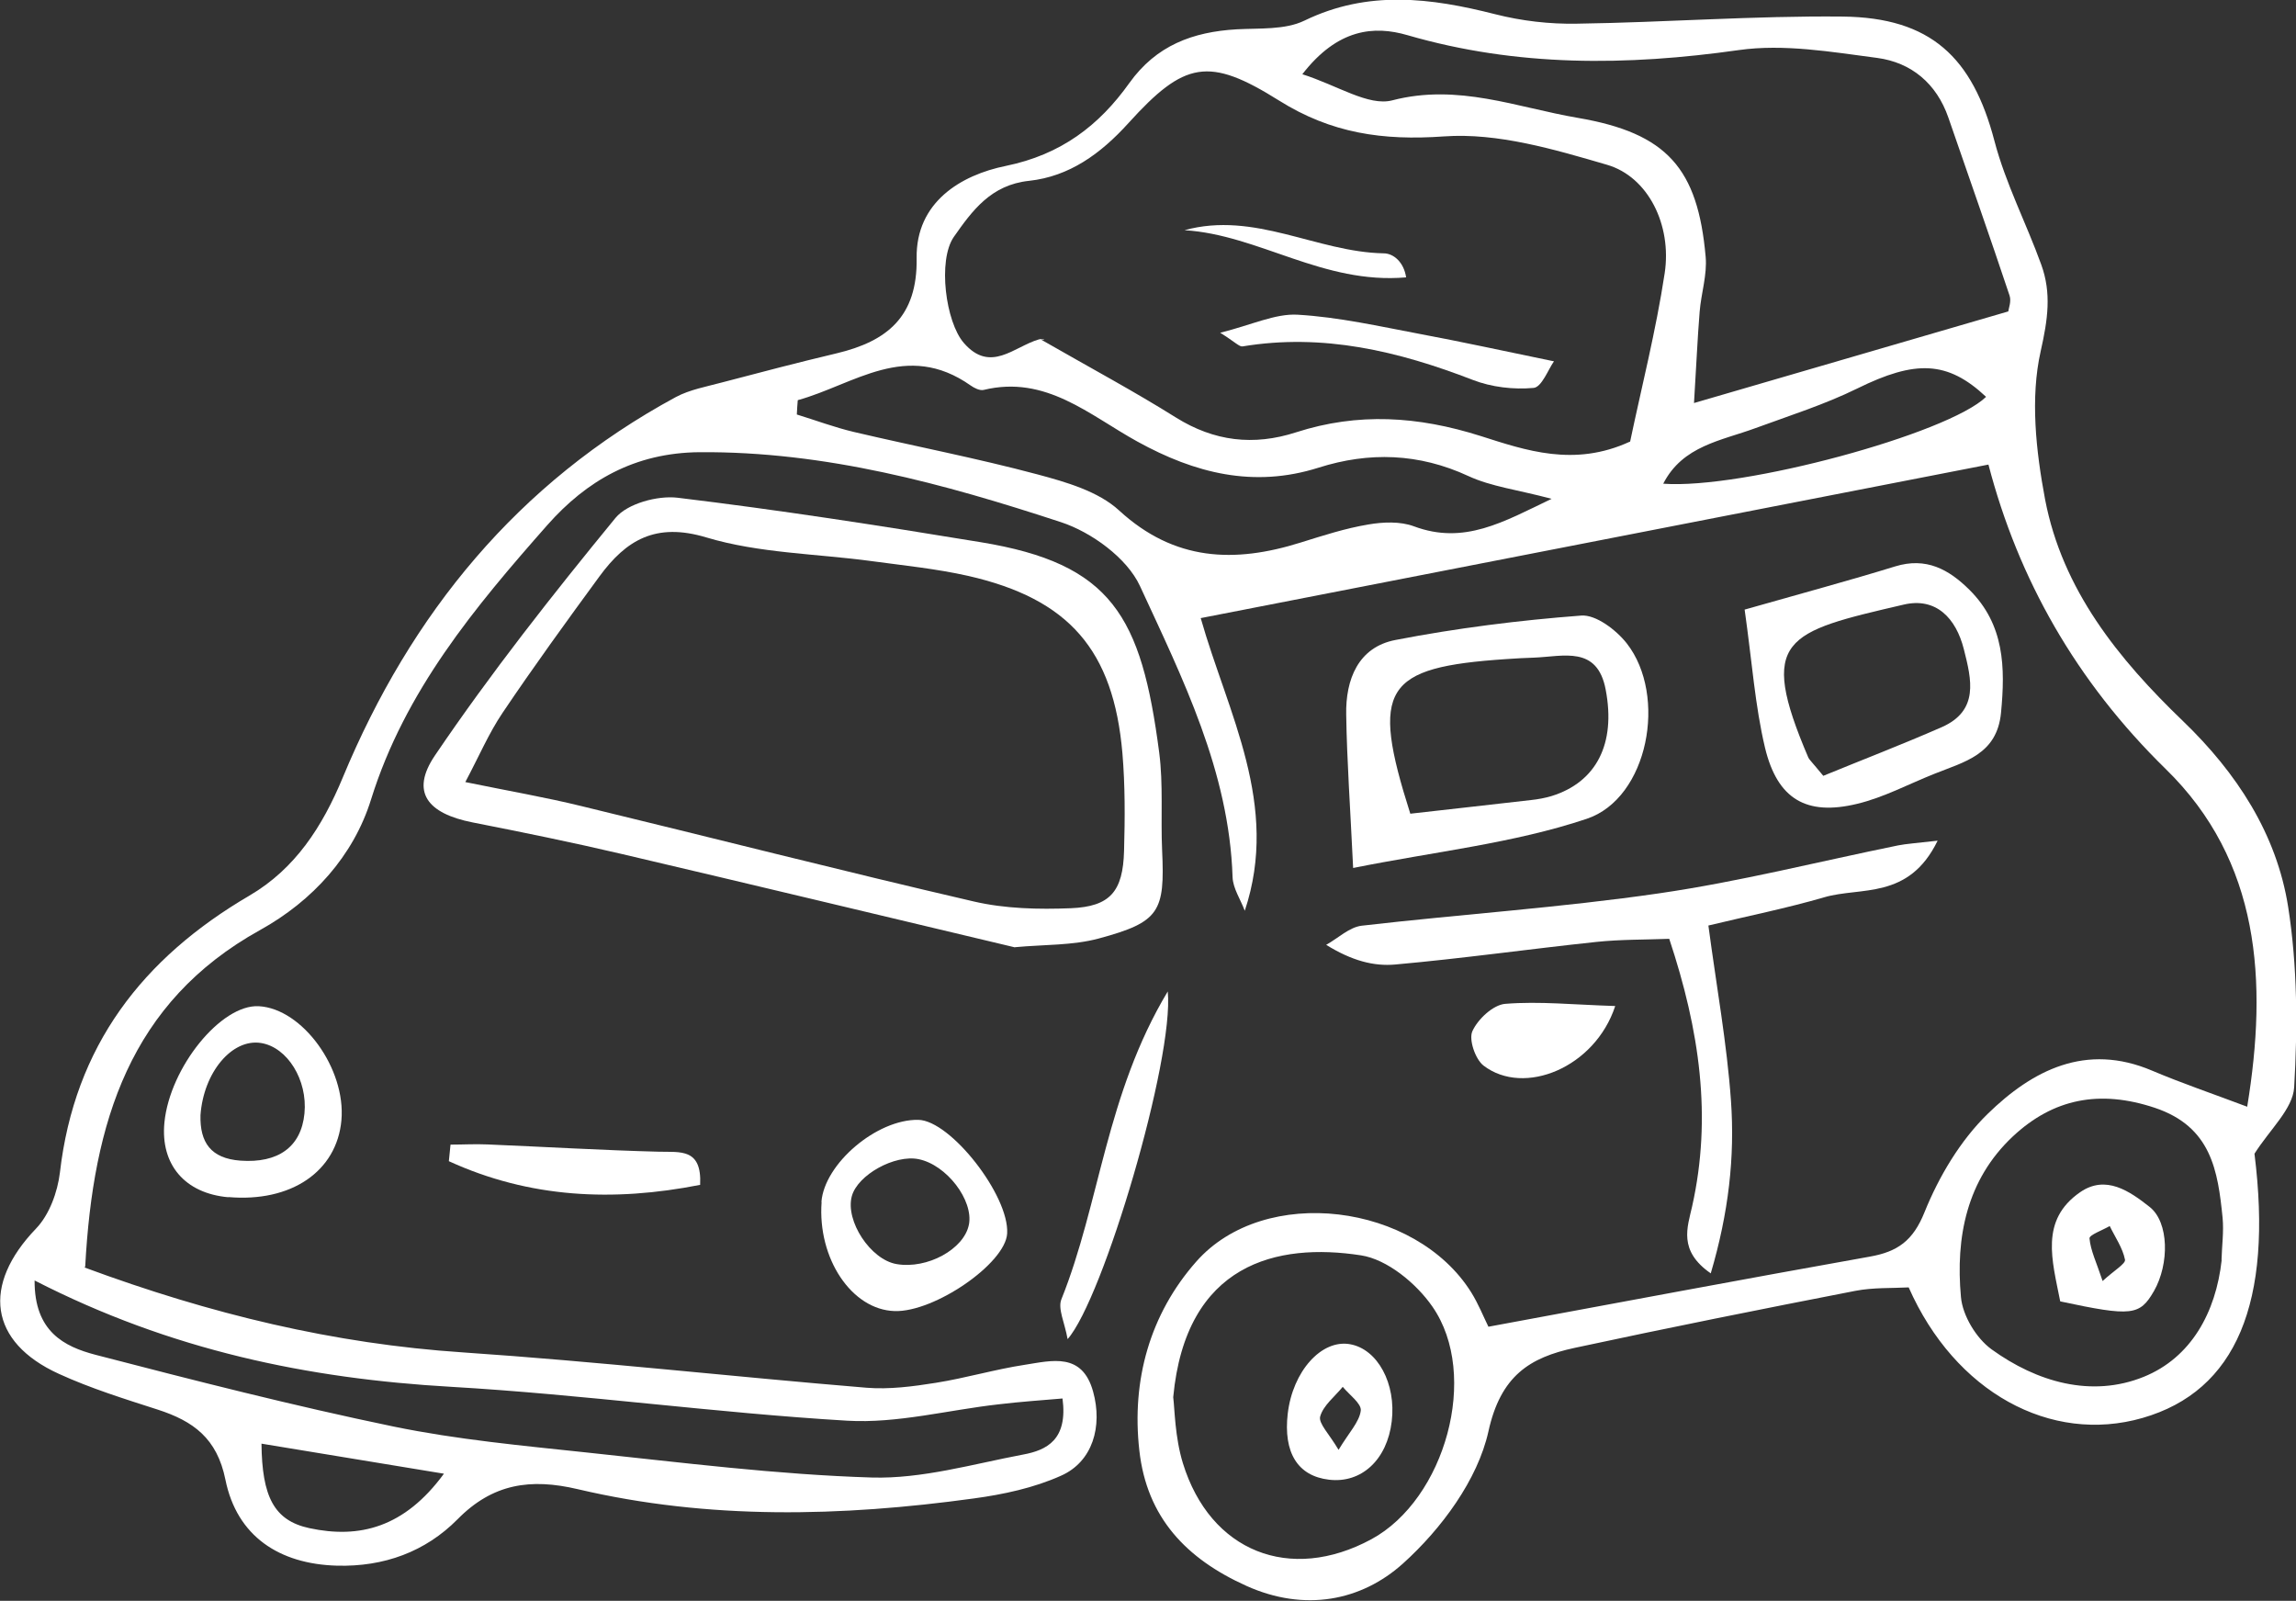 <?xml version="1.0" encoding="UTF-8"?><svg id="b" xmlns="http://www.w3.org/2000/svg" viewBox="0 0 126.09 87.9"><rect x="0" y="0" width="126.09" height="87.9" fill="#333333" stroke="none"/><g id="c"><g><path d="M4.65,69.6c6.92,2.56,13.69,4.19,20.78,4.66,7.4,.5,14.77,1.33,22.16,1.94,1.25,.1,2.55-.07,3.8-.27,1.64-.26,3.25-.74,4.89-.99,1.48-.23,3.15-.7,3.75,1.47,.53,1.91-.02,3.85-1.76,4.62-1.49,.67-3.17,1.03-4.8,1.25-7.27,1-14.55,1.18-21.74-.51-2.59-.61-4.67-.31-6.6,1.65-1.77,1.79-4.05,2.62-6.63,2.55-3.16-.09-5.49-1.61-6.12-4.72-.46-2.28-1.77-3.22-3.72-3.85-1.83-.59-3.67-1.16-5.42-1.96-3.85-1.75-4.24-4.88-1.26-7.98,.73-.76,1.18-2,1.31-3.07,.8-6.94,4.52-11.77,10.42-15.22,2.49-1.46,3.99-3.76,5.12-6.49,3.73-8.98,9.62-16.19,18.29-20.88,.77-.41,1.68-.57,2.53-.8,2.09-.55,4.19-1.1,6.3-1.6,2.76-.66,4.44-2,4.39-5.22-.05-3.08,2.43-4.57,4.9-5.07,3.03-.62,5.12-2.22,6.78-4.55,1.48-2.07,3.49-2.81,5.89-2.95,1.26-.07,2.66,.04,3.73-.48,3.49-1.69,6.93-1.25,10.47-.35,1.45,.37,3,.55,4.5,.52,4.86-.07,9.72-.44,14.58-.39,4.85,.05,7.14,2.25,8.34,6.83,.61,2.33,1.75,4.52,2.57,6.79,.57,1.57,.36,3.02-.03,4.75-.58,2.57-.26,5.48,.24,8.14,.95,4.96,4.02,8.76,7.58,12.18,2.94,2.83,5.14,6.19,5.77,10.2,.51,3.25,.52,6.61,.33,9.9-.07,1.19-1.34,2.32-2.18,3.65,1.02,8.16-1,13.03-6.15,14.51-5.05,1.45-10.3-1.42-12.84-7.17-.93,.05-1.95,0-2.93,.19-5.15,1-10.29,2.03-15.41,3.13-2.48,.53-4.07,1.54-4.74,4.59-.59,2.66-2.59,5.36-4.69,7.25-2.29,2.06-5.4,2.67-8.6,1.23-3.31-1.49-5.47-3.76-5.88-7.43-.44-3.88,.59-7.5,3.12-10.37,3.76-4.27,12.05-3.21,15.11,1.69,.39,.63,.67,1.33,.94,1.88,7.14-1.32,14.04-2.62,20.95-3.85,1.52-.27,2.37-.87,3-2.44,.79-1.96,1.97-3.94,3.47-5.4,2.45-2.39,5.39-3.92,9.03-2.37,1.63,.69,3.31,1.26,5.22,1.98,1.13-6.9,.71-13.48-4.47-18.54-4.93-4.82-8.1-10.44-9.74-16.72-14.44,2.81-28.72,5.6-43.26,8.43,1.49,5.24,4.36,10.25,2.42,16.07-.23-.62-.65-1.23-.67-1.85-.19-5.81-2.74-10.9-5.09-15.99-.71-1.53-2.66-2.95-4.34-3.5-6.43-2.11-12.93-3.89-19.84-3.84-3.57,.03-6.21,1.57-8.36,4-3.98,4.51-7.82,9.1-9.68,15.06-.96,3.1-3.21,5.58-6.1,7.18-7.14,3.96-9.17,10.52-9.6,18.47ZM89.52,24.26c.62-2.96,1.42-6.09,1.9-9.26,.4-2.65-.91-5.29-3.16-5.95-2.91-.85-6.01-1.77-8.96-1.56-3.37,.24-6.19-.17-9.06-1.97-3.86-2.42-5.19-2.16-8.27,1.24-1.53,1.69-3.25,2.93-5.46,3.17-2.09,.22-3.12,1.64-4.13,3.08-.89,1.29-.45,4.67,.55,5.82,1.46,1.68,2.75,.21,4.11-.19,.22-.07,.5,.04,.12,0,2.81,1.61,5.16,2.87,7.41,4.28,2.11,1.32,4.28,1.57,6.6,.82,3.41-1.1,6.7-.89,10.14,.2,2.48,.79,5.14,1.72,8.2,.31ZM71.5,4.07c1.94,.61,3.65,1.78,4.96,1.44,3.61-.94,6.84,.39,10.18,.96,4.92,.84,6.6,2.78,7.03,7.63,.09,.99-.25,2.01-.33,3.02-.12,1.47-.18,2.94-.31,5.01,6.08-1.77,11.59-3.38,17.26-5.03,.01-.14,.18-.55,.07-.87-1.09-3.27-2.24-6.52-3.36-9.77-.65-1.88-2.04-3.03-3.91-3.28-2.51-.33-5.13-.78-7.6-.43-6.15,.87-12.17,.93-18.2-.82-1.82-.53-3.83-.37-5.78,2.16Zm-7.07,72.65c.08,.62,.09,2.19,.53,3.62,1.5,4.87,5.89,6.59,10.35,4.18,4.05-2.19,5.97-9.02,3.35-12.78-.88-1.27-2.48-2.59-3.92-2.81-4.6-.71-9.62,.43-10.31,7.79ZM1.9,70.3c-.02,2.82,1.63,3.64,3.34,4.09,5.43,1.41,10.87,2.8,16.37,3.94,3.5,.72,7.08,1.05,10.65,1.43,5.2,.55,10.41,1.21,15.62,1.37,2.75,.08,5.55-.74,8.3-1.26,1.31-.24,2.47-.82,2.17-3.08-1.17,.1-2.34,.18-3.5,.32-2.78,.31-5.57,1.06-8.32,.9-7.26-.43-14.49-1.44-21.75-1.86-7.86-.45-15.39-2-22.88-5.84ZM43.81,21.98c-.02,.26-.04,.52-.05,.78,1.04,.32,2.08,.71,3.14,.96,3.36,.79,6.75,1.44,10.08,2.33,1.57,.42,3.34,.93,4.48,1.98,3.04,2.79,6.34,2.9,9.97,1.76,1.22-.38,2.45-.78,3.71-.99,.81-.14,1.76-.18,2.51,.1,2.76,1.03,4.91-.24,7.56-1.51-1.87-.5-3.32-.67-4.57-1.25-2.72-1.26-5.46-1.34-8.23-.46-3.57,1.13-6.8,.3-9.94-1.43-2.64-1.45-5.03-3.67-8.45-2.84-.21,.05-.51-.1-.71-.24-3.53-2.49-6.41-.05-9.49,.8Zm78.19,47.2c.02-.77,.13-1.54,.06-2.3-.26-2.6-.62-5.01-3.72-6.05-3.03-1.01-5.58-.51-7.81,1.58-2.53,2.38-3.14,5.53-2.84,8.81,.09,1.02,.84,2.26,1.68,2.87,2.49,1.8,5.49,2.67,8.36,1.51,2.59-1.05,3.96-3.52,4.28-6.42Zm-30.66-42.62c4.34,.32,15.64-2.74,17.73-4.77-2.12-1.99-3.88-2.03-7.07-.46-1.79,.88-3.72,1.49-5.6,2.18-1.87,.69-3.99,.96-5.06,3.05ZM14.36,79.27c.03,2.9,.68,4.22,2.63,4.64,2.75,.59,5.22-.03,7.39-2.99-3.62-.6-6.79-1.12-10.02-1.65Z" style="fill:#fff;"/><path d="M55.74,52.02c-7.16-1.7-14.35-3.43-21.56-5.12-2.73-.64-5.47-1.2-8.22-1.74-2.49-.49-3.43-1.67-2.08-3.67,3.06-4.52,6.46-8.83,9.92-13.05,.65-.79,2.31-1.24,3.41-1.11,5.56,.67,11.11,1.53,16.64,2.44,7.22,1.18,8.83,4.06,9.81,11.55,.23,1.76,.08,3.57,.16,5.36,.16,3.39-.14,3.95-3.47,4.85-1.44,.39-2.99,.33-4.61,.48Zm-30.2-9.08c2.44,.5,4.42,.84,6.38,1.32,7.19,1.74,14.35,3.57,21.56,5.24,1.72,.4,3.56,.44,5.33,.37,2.16-.09,2.86-.92,2.92-3.15,.05-1.79,.06-3.59-.09-5.36-.49-5.67-2.94-8.48-8.48-9.74-1.74-.39-3.53-.57-5.3-.81-3.03-.41-6.18-.43-9.07-1.3-2.79-.84-4.41,.15-5.87,2.14-1.81,2.47-3.61,4.95-5.32,7.49-.75,1.11-1.29,2.38-2.05,3.81Z" style="fill:#fff;"/><path d="M106.41,46.16c-1.59,3.27-4.22,2.52-6.23,3.11-2.06,.6-4.16,1.02-6.36,1.55,.45,3.38,1.02,6.49,1.24,9.62,.22,3.09-.13,6.16-1.11,9.48-1.8-1.25-1.28-2.53-1.02-3.69,1.09-4.89,.42-9.63-1.26-14.68-1.31,.05-2.67,.03-4,.17-3.68,.39-7.35,.91-11.04,1.24-1.18,.11-2.4-.21-3.8-1.08,.65-.36,1.27-.97,1.95-1.05,5.45-.63,10.93-.99,16.35-1.78,4.4-.64,8.74-1.74,13.11-2.63,.47-.09,.95-.12,2.18-.26Z" style="fill:#fff;"/><path d="M74.31,47.65c-.16-3.35-.34-5.87-.38-8.4-.04-1.94,.66-3.72,2.71-4.11,3.36-.65,6.78-1.08,10.2-1.34,.8-.06,1.92,.79,2.5,1.53,2.24,2.87,1.18,8.5-2.2,9.63-4.03,1.35-8.35,1.8-12.83,2.7Zm3.14-2.97c2.35-.27,4.49-.5,6.63-.75,.38-.04,.76-.11,1.13-.22,2.45-.76,3.54-2.86,2.97-5.84-.46-2.44-2.33-1.82-3.93-1.76-.51,.02-1.02,.04-1.53,.08-6.73,.45-7.47,1.58-5.27,8.49Z" style="fill:#fff;"/><path d="M95.82,33.47c3.16-.9,5.73-1.59,8.26-2.37,1.7-.52,2.94,.16,4.08,1.29,1.92,1.91,1.97,4.26,1.73,6.75-.22,2.3-2.02,2.69-3.66,3.35-1.41,.56-2.78,1.3-4.25,1.65-2.78,.67-4.37-.26-5.05-3.08-.55-2.31-.71-4.71-1.12-7.59Zm4.31,9.13c2.12-.87,4.33-1.72,6.5-2.67,2.07-.91,1.64-2.62,1.22-4.28-.43-1.71-1.53-2.87-3.31-2.45-6.5,1.51-8.03,1.85-5.23,8.4,.05,.11,.16,.2,.82,1Z" style="fill:#fff;"/><path d="M45.11,66c.16-2.1,3.04-4.55,5.32-4.51,1.77,.03,5,4.16,4.88,6.24-.09,1.64-3.99,4.33-6.18,4.26-2.36-.07-4.24-2.89-4.01-5.99Zm8.1,1.25c.26-1.35-1.23-3.29-2.76-3.6-1.31-.27-3.35,.86-3.67,2.03-.37,1.36,1.03,3.49,2.46,3.73,1.68,.29,3.71-.82,3.97-2.17Z" style="fill:#fff;"/><path d="M12.54,65.74c-2.38-.21-3.74-1.79-3.51-4.11,.3-3.02,3.11-6.49,5.18-6.38,2.4,.13,4.79,3.43,4.54,6.26-.25,2.81-2.76,4.52-6.21,4.22Zm-1.53-4.51c-.04,1.5,.57,2.38,2.19,2.5,2.06,.15,3.34-.74,3.52-2.59,.18-1.84-.94-3.64-2.39-3.87-1.59-.25-3.15,1.61-3.32,3.96Z" style="fill:#fff;"/><path d="M64.13,54.44c.36,3.71-3.55,16.89-5.5,19.09-.16-.91-.55-1.67-.34-2.19,2.12-5.28,2.44-11.24,5.84-16.9Z" style="fill:#fff;"/><path d="M24.75,62.85c.67,0,1.34-.04,2.01-.01,3.14,.13,6.29,.32,9.43,.4,1.17,.03,2.36-.2,2.26,1.82-4.77,.94-9.37,.73-13.8-1.3,.03-.3,.06-.6,.09-.9Z" style="fill:#fff;"/><path d="M88.7,55.25c-1.11,3.37-5,4.97-7.23,3.26-.45-.35-.82-1.43-.61-1.89,.3-.66,1.14-1.45,1.81-1.5,1.87-.15,3.76,.05,6.03,.12Z" style="fill:#fff;"/><path d="M85.34,19.84c-.31,.43-.67,1.42-1.12,1.46-1.1,.1-2.31-.04-3.34-.44-4.09-1.58-8.22-2.57-12.64-1.84-.18,.03-.4-.23-1.23-.75,1.74-.43,3.02-1.06,4.25-.99,2.26,.13,4.5,.64,6.73,1.06,2.3,.43,4.59,.93,7.35,1.5Z" style="fill:#fff;"/><path d="M65.05,12.64c3.85-1.06,7.25,1.2,10.93,1.27,.56,0,1.12,.5,1.24,1.32-4.57,.4-8.09-2.34-12.17-2.59Z" style="fill:#fff;"/><path d="M70.72,77.62c.27-2.32,1.85-4.09,3.42-3.81,1.52,.27,2.54,2.17,2.29,4.24-.25,2.1-1.66,3.41-3.44,3.2-1.72-.2-2.52-1.48-2.27-3.64Zm2.79,1.99c.58-.96,1.14-1.53,1.22-2.15,.05-.39-.63-.87-.99-1.31-.44,.54-1.07,1.02-1.24,1.63-.1,.38,.5,.96,1.01,1.83Z" style="fill:#fff;"/><path d="M113.14,71.45c-.44-2.25-1.13-4.45,1.1-5.99,1.41-.97,2.72-.05,3.81,.81,1.07,.84,1.09,3.13,.24,4.62-.78,1.35-1.21,1.41-5.14,.57Zm2.33-1.11c.63-.58,1.27-.95,1.23-1.17-.13-.65-.54-1.23-.84-1.85-.39,.23-1.13,.49-1.11,.68,.06,.67,.38,1.31,.72,2.34Z" style="fill:#fff;"/></g></g></svg>
